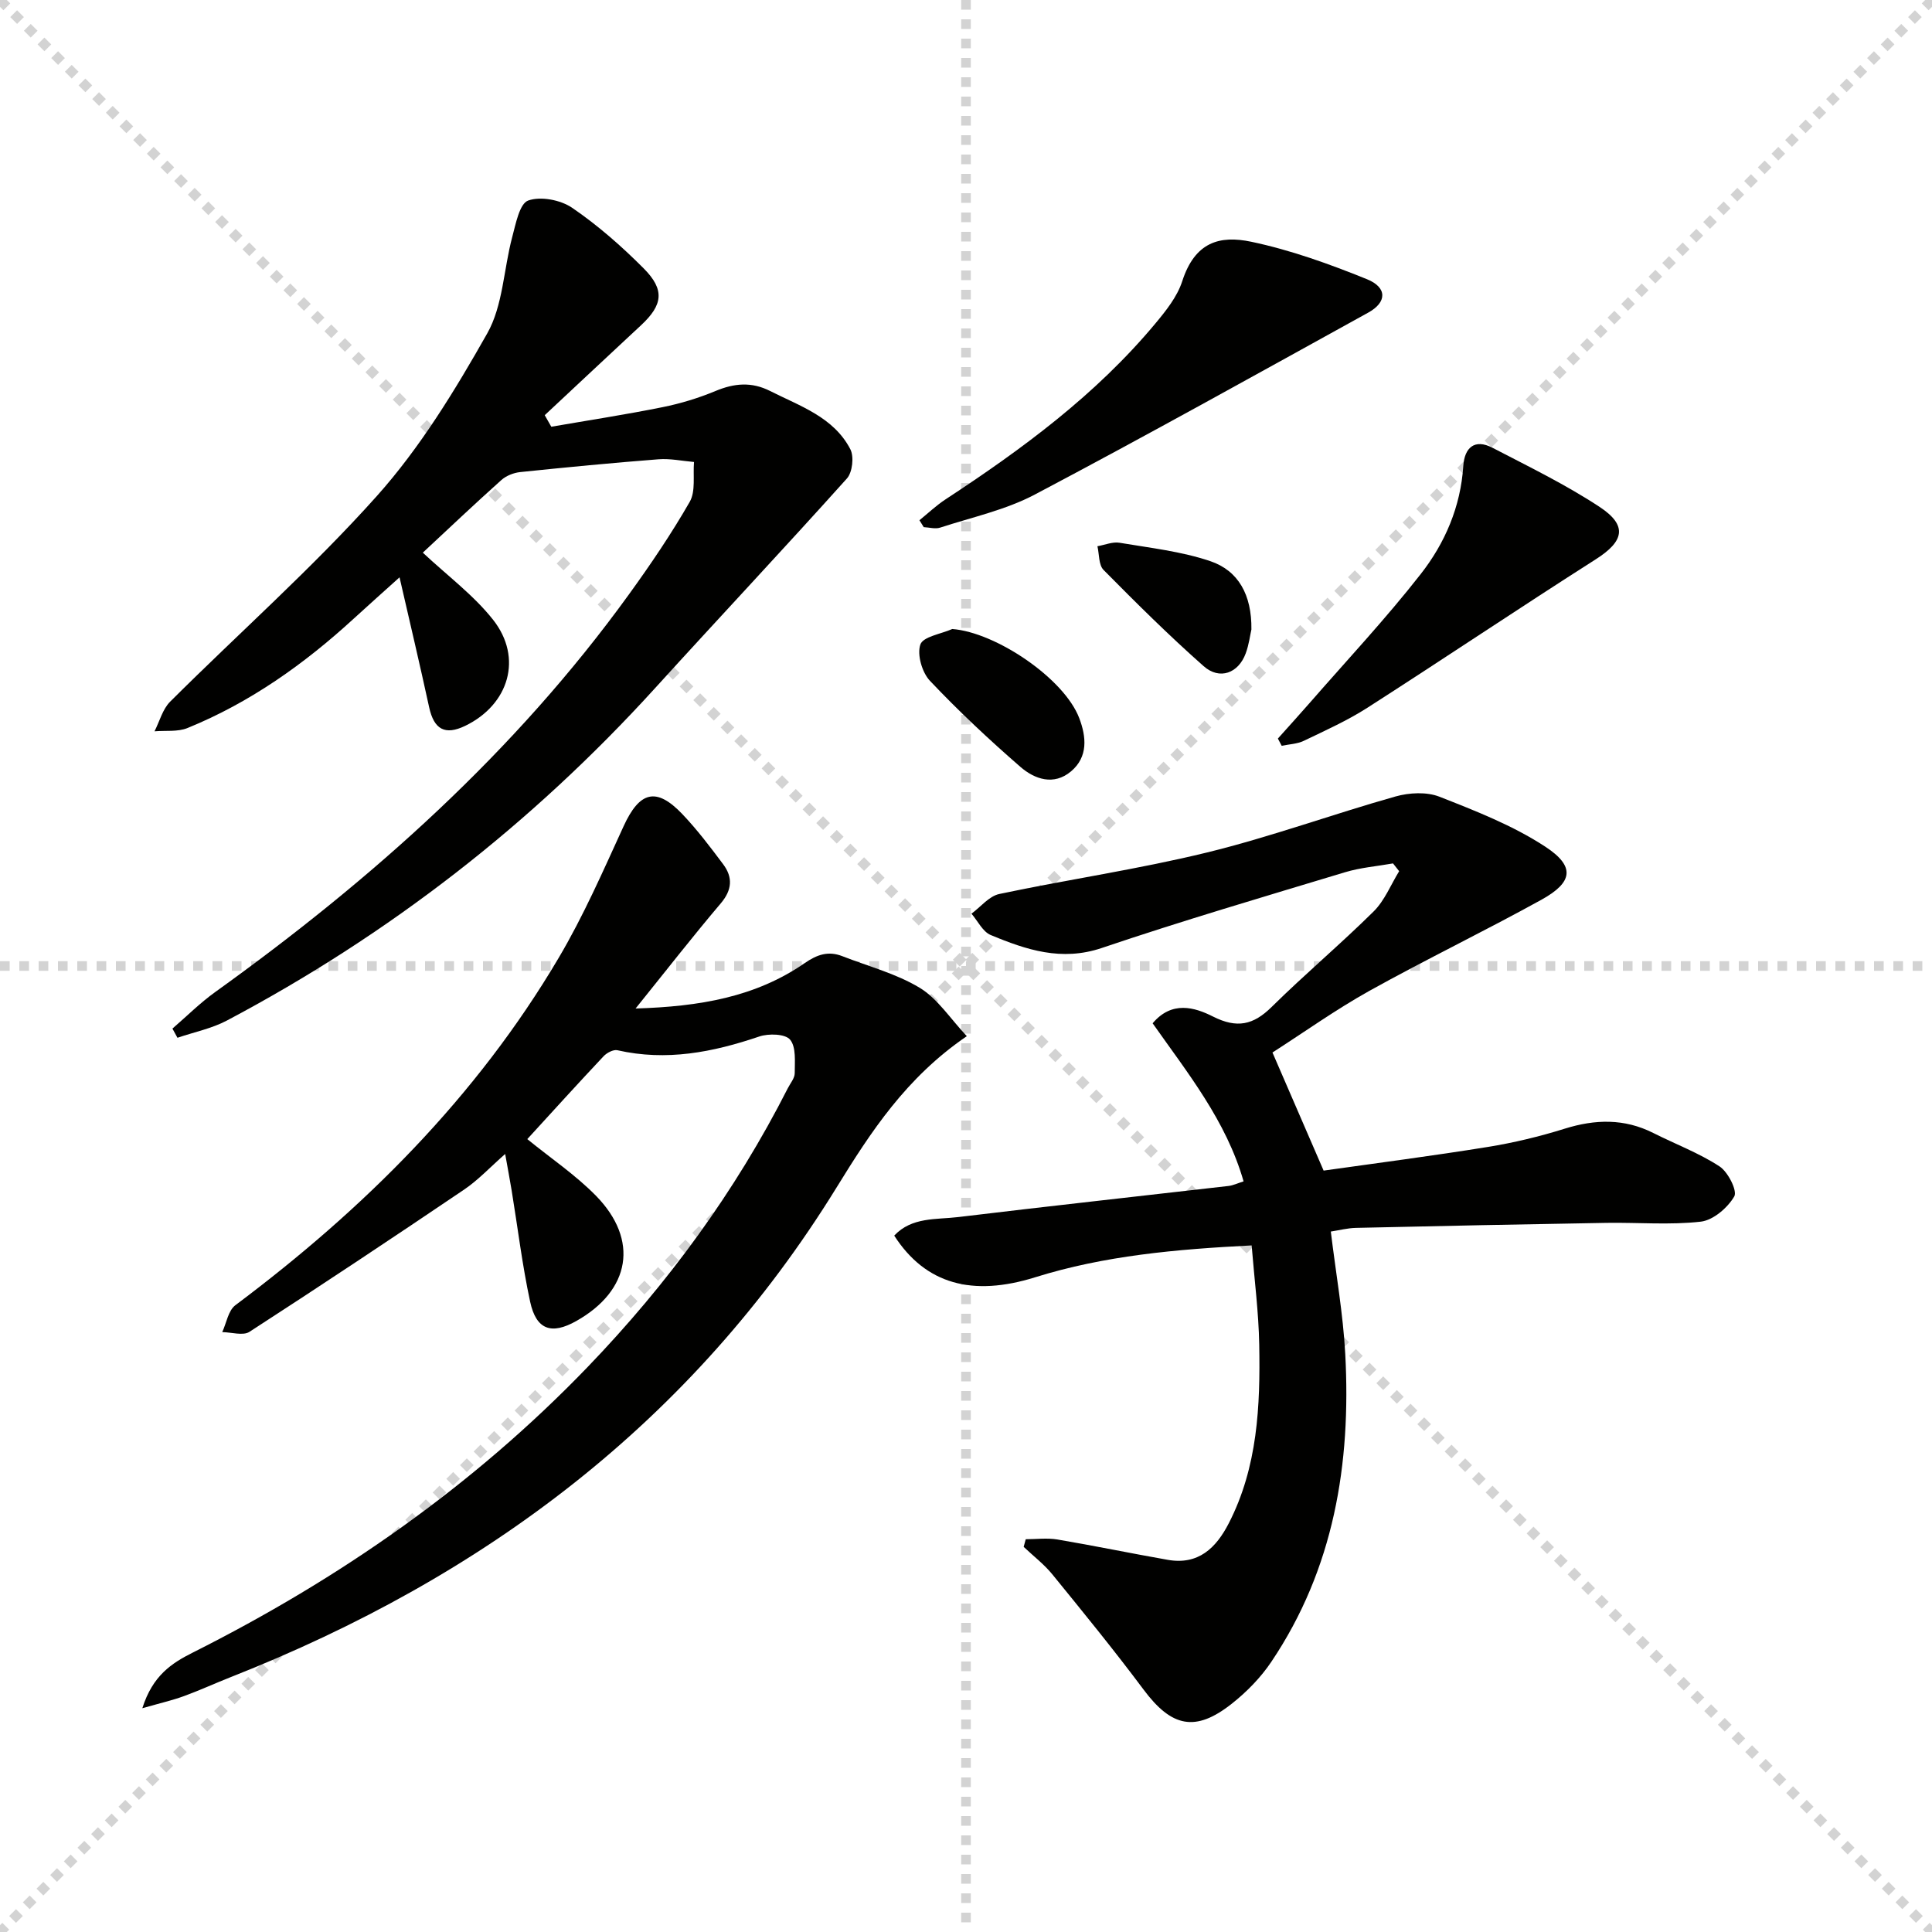<svg enable-background="new 0 0 400 400" viewBox="0 0 400 400" xmlns="http://www.w3.org/2000/svg"><g stroke="lightgray" stroke-dasharray="1,1" stroke-width="1" transform="scale(2, 2)"><line x1="0" y1="0" x2="200" y2="200"></line><line x1="200" y1="0" x2="0" y2="200"></line><line x1="100" y1="0" x2="100" y2="200"></line><line x1="0" y1="100" x2="200" y2="100"></line></g><g fill="#010100"><path d="m263.45 217.91c3.66 8.45 6.95 16.03 10.59 24.45 11.01-1.56 22.51-3.04 33.95-4.89 5.39-.87 10.76-2.16 15.97-3.79 6.31-1.97 12.33-2.13 18.33.89 4.58 2.31 9.46 4.14 13.72 6.92 1.76 1.15 3.73 5.06 3.05 6.22-1.38 2.36-4.36 4.92-6.92 5.22-6.42.73-12.97.15-19.47.25-17.31.29-34.62.64-51.93 1.04-1.78.04-3.55.51-5.21.76 1.05 8.68 2.54 16.99 2.99 25.34 1.22 22.72-2.33 44.45-15.32 63.76-2.19 3.26-5.09 6.22-8.18 8.66-7.54 5.96-12.47 4.83-18.26-2.93-6.06-8.12-12.48-15.99-18.88-23.85-1.72-2.11-3.95-3.81-5.94-5.7.14-.53.28-1.05.43-1.58 2.18 0 4.4-.3 6.52.05 7.65 1.29 15.26 2.88 22.9 4.22 6.31 1.1 9.98-2.44 12.62-7.58 5.98-11.65 6.53-24.28 6.3-36.96-.12-6.73-1-13.46-1.57-20.56-15.61.79-30.48 2.11-44.83 6.6-12.94 4.04-22.68 1.46-29.17-8.63 3.64-3.89 8.7-3.29 13.25-3.84 18.64-2.25 37.31-4.29 55.97-6.44.96-.11 1.88-.57 3.11-.95-3.6-12.55-11.57-22.41-18.83-32.73 3.98-4.72 8.69-3.32 12.49-1.4 4.96 2.5 8.35 1.78 12.16-1.99 6.86-6.77 14.26-12.99 21.11-19.77 2.28-2.26 3.55-5.52 5.28-8.33-.42-.54-.84-1.07-1.27-1.61-3.32.59-6.74.86-9.94 1.83-16.82 5.08-33.69 10.04-50.33 15.67-8.38 2.84-15.67.38-23.02-2.67-1.66-.69-2.68-2.91-3.99-4.42 1.91-1.41 3.66-3.64 5.77-4.08 14.28-3.02 28.78-5.12 42.94-8.58 13.19-3.22 26.01-7.92 39.09-11.61 2.84-.8 6.44-.99 9.09.05 7.51 2.95 15.2 5.95 21.89 10.33 6.27 4.1 5.77 7.38-.77 11-11.77 6.5-23.9 12.35-35.65 18.88-6.95 3.88-13.46 8.53-20.04 12.75z"/><path d="m29.47 353.67c2.13-6.77 6.08-9.33 10.42-11.51 30.43-15.29 58.03-34.49 81.72-59.08 16.61-17.25 30.63-36.37 41.49-57.76.53-1.04 1.44-2.09 1.44-3.13 0-2.38.32-5.4-.96-6.94-1-1.21-4.45-1.31-6.39-.65-9.6 3.26-19.23 5.15-29.36 2.84-.84-.19-2.2.53-2.87 1.25-5.34 5.67-10.57 11.45-15.79 17.15 4.84 3.95 9.97 7.4 14.21 11.72 8.98 9.16 7.15 19.63-4.06 25.94-5.14 2.9-8.3 1.84-9.56-3.99-1.64-7.61-2.57-15.36-3.83-23.05-.37-2.27-.81-4.53-1.34-7.54-3.1 2.72-5.57 5.39-8.51 7.38-14.72 9.95-29.52 19.79-44.43 29.44-1.33.86-3.74.08-5.64.06.88-1.89 1.25-4.47 2.72-5.57 26.65-19.96 49.91-43.09 66.93-71.9 5.14-8.69 9.22-18.04 13.44-27.25 3.3-7.21 6.75-8.21 12.15-2.55 3.08 3.23 5.8 6.83 8.48 10.41 2.02 2.71 1.86 5.31-.51 8.1-5.77 6.8-11.25 13.84-17.63 21.76 13.31-.4 24.88-2.39 35.03-9.41 2.56-1.77 4.88-2.55 7.76-1.43 5.39 2.11 11.15 3.6 16.03 6.55 3.71 2.24 6.3 6.35 9.76 10.02-12.57 8.57-19.89 19.84-26.95 31.3-29.91 48.53-73 80.73-125.43 101.39-3.25 1.28-6.42 2.74-9.7 3.94-2.38.87-4.88 1.44-8.62 2.51z"/><path d="m87.54 114.42c5.11 4.79 10.53 8.8 14.55 13.9 6.21 7.88 3.29 17.57-5.78 21.96-4.19 2.02-6.47.74-7.47-3.89-1.9-8.75-3.96-17.46-6.12-26.86-3.43 3.09-6.48 5.8-9.49 8.56-10.25 9.4-21.47 17.37-34.41 22.64-2.03.83-4.54.48-6.83.68 1.05-2.06 1.67-4.57 3.23-6.13 14.25-14.21 29.4-27.6 42.79-42.57 8.98-10.04 16.19-21.88 22.86-33.67 3.27-5.77 3.4-13.29 5.18-19.96.73-2.73 1.51-6.91 3.3-7.56 2.59-.93 6.72-.13 9.12 1.51 5.31 3.63 10.24 7.96 14.8 12.54 4.42 4.44 3.96 7.57-.55 11.77-6.66 6.19-13.3 12.41-19.94 18.62.45.8.9 1.59 1.36 2.39 7.68-1.33 15.39-2.51 23.03-4.05 3.73-.75 7.44-1.88 10.95-3.34 3.88-1.62 7.46-1.96 11.32-.01 6.21 3.14 13.15 5.4 16.61 12.05.8 1.54.44 4.78-.7 6.06-13.1 14.6-26.54 28.9-39.73 43.42-25.55 28.1-55.09 51.05-88.64 68.81-3.16 1.67-6.82 2.4-10.24 3.57-.35-.63-.69-1.27-1.04-1.9 2.93-2.53 5.7-5.3 8.83-7.55 32.51-23.34 62.1-49.72 85.68-82.34 4.48-6.19 8.79-12.55 12.59-19.17 1.26-2.2.65-5.47.89-8.25-2.45-.21-4.94-.75-7.36-.56-9.55.74-19.1 1.66-28.63 2.65-1.35.14-2.89.75-3.89 1.64-5.58 4.99-11.01 10.14-16.27 15.04z"/><path d="m190.36 107.71c1.8-1.46 3.5-3.08 5.43-4.34 15.89-10.42 31.11-21.64 43.38-36.35 2.21-2.65 4.55-5.57 5.59-8.77 2.63-8.16 7.76-9.57 14.29-8.2 8.18 1.72 16.19 4.61 23.97 7.76 4.22 1.71 4.14 4.77.28 6.9-22.95 12.67-45.86 25.44-69.05 37.68-6.06 3.2-13.02 4.7-19.61 6.85-1.01.33-2.25-.05-3.39-.1-.3-.48-.6-.95-.89-1.43z"/><path d="m264.57 152.91c2.17-2.43 4.36-4.83 6.5-7.28 7.74-8.88 15.82-17.5 23.07-26.77 5.03-6.42 8.27-13.95 8.82-22.39.25-3.77 2.32-5.7 6.05-3.76 7.48 3.89 15.12 7.6 22.14 12.22 5.91 3.89 5.09 7.15-.8 10.89-15.83 10.08-31.41 20.56-47.21 30.69-4.16 2.67-8.73 4.72-13.2 6.87-1.37.66-3.05.7-4.58 1.03-.27-.5-.53-1-.79-1.5z"/><path d="m197.16 130.23c8.98.68 23.15 10.2 26.29 18.46 1.46 3.84 1.87 8-1.7 11.01s-7.53 1.64-10.49-.93c-6.5-5.65-12.81-11.56-18.72-17.81-1.64-1.73-2.71-5.43-1.99-7.52.56-1.64 4.29-2.18 6.61-3.21z"/><path d="m259.09 130.32c-.26 1.13-.5 3.12-1.18 4.96-1.51 4.1-5.4 5.57-8.71 2.64-7.18-6.34-13.99-13.11-20.73-19.93-1.02-1.04-.87-3.24-1.26-4.9 1.53-.26 3.13-.96 4.57-.72 6.31 1.06 12.79 1.78 18.8 3.81 5.81 1.97 8.6 6.97 8.51 14.14z"/></g></svg>